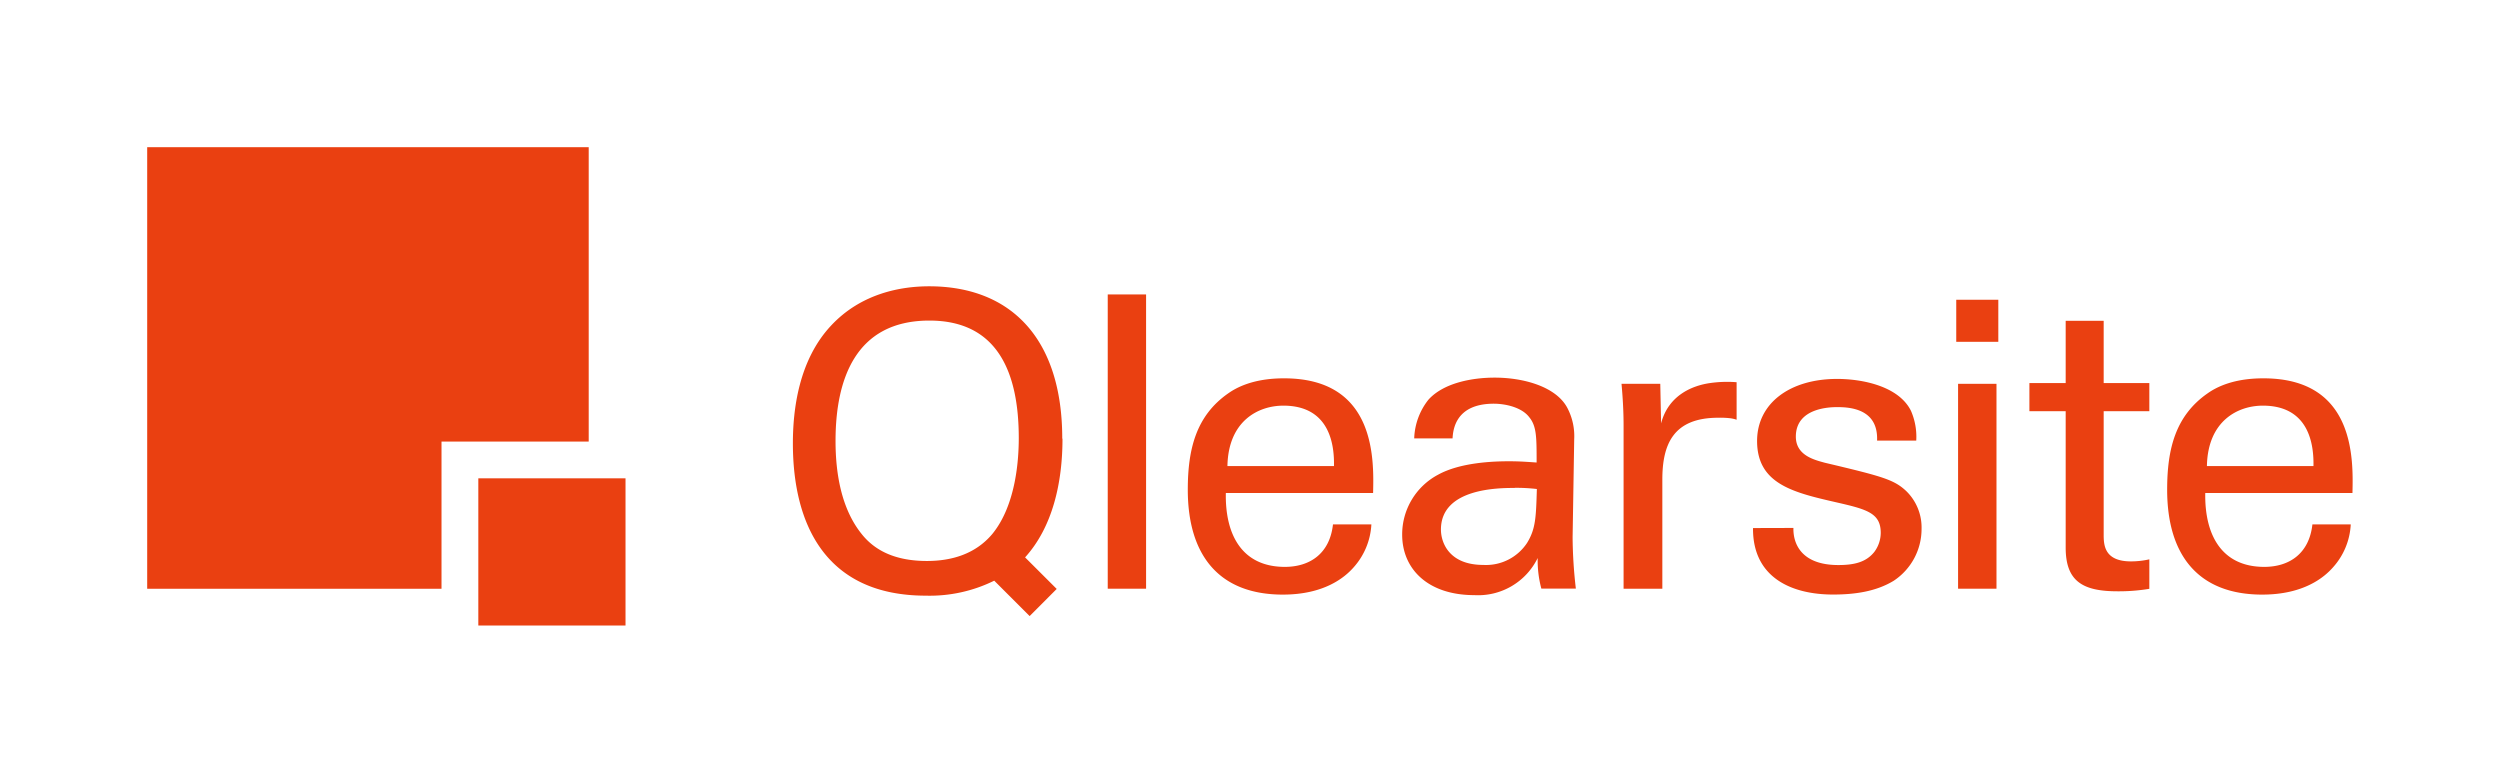 <svg id="Layer_1" data-name="Layer 1" xmlns="http://www.w3.org/2000/svg" viewBox="0 0 423.77 130.98"><defs><style>.cls-1{fill:#ea4011;}</style></defs><title>qlearsite-logo</title><rect class="cls-1" x="81.08" y="81.08" width="24.95" height="24.95"/><polygon class="cls-1" points="24.95 24.95 24.95 99.8 74.84 99.8 74.84 74.85 99.79 74.85 99.79 24.95 24.95 24.95"/><path class="cls-1" d="M146.06,90.52c-3.46-4.29-4.43-10.3-4.43-15.77,0-10.24,3.25-20.41,15.91-20.41,11.42,0,15.15,8.58,15.15,19.92,0,3.4-.41,11.28-4.49,16.26-2.91,3.46-7,4.57-11.07,4.57s-8.24-1-11.07-4.57m34-16.19c0-16.95-8.72-25.8-22.56-25.8-4.63,0-11.48,1.11-16.67,6.71-5.47,5.88-6.43,14.25-6.43,19.92,0,13.7,5.53,25.81,22.55,25.81a24.71,24.71,0,0,0,11.58-2.54l6,6,4.59-4.6-5.36-5.35c4.65-5.13,6.34-12.63,6.34-20.11"/><path class="cls-1" d="M226.12,79c.07-3.32-.55-10.24-8.58-10.24-4.22,0-9.34,2.56-9.48,10.24Zm-18.33,4.57c-.14,7.19,2.83,12.52,10,12.52,4.22,0,7.61-2.22,8.16-7.2h6.51a11.83,11.83,0,0,1-3,7.27c-1.52,1.73-5,4.63-12,4.63-10.93,0-16.12-6.78-16.12-17.78,0-6.85,1.39-12.52,6.85-16.33,3.32-2.35,7.47-2.55,9.48-2.55,15.57,0,15.22,13.76,15.08,19.44Z"/><path class="cls-1" d="M256.77,82.71c-2.63,0-12.52,0-12.52,7.05,0,2.22,1.38,6,7.19,6a8.33,8.33,0,0,0,7.41-3.73c1.45-2.36,1.52-4.29,1.66-9.14a30.65,30.65,0,0,0-3.74-.2m4.5,17.08a18.47,18.47,0,0,1-.62-5.18,11.24,11.24,0,0,1-10.73,6.29c-7.95,0-12.24-4.5-12.24-10.24a11.45,11.45,0,0,1,6.08-10.17c3.74-2.07,9.28-2.28,12-2.28,1.67,0,2.7.07,4.71.21,0-4.29,0-6.16-1.25-7.68-1.31-1.73-4.15-2.29-6-2.29-6.57,0-6.91,4.5-7,5.88h-6.5a11.12,11.12,0,0,1,2.42-6.57c2.63-2.9,7.55-3.73,11.21-3.73,5.05,0,10.45,1.59,12.32,5.12a10.27,10.27,0,0,1,1.17,5.32l-.27,16.61a78.6,78.6,0,0,0,.55,8.71Z"/><path class="cls-1" d="M275.21,72.12c0-2.35-.14-4.77-.35-7.06h6.57l.14,6.71c1.25-4.84,5.4-6.43,8.31-6.84a20.42,20.42,0,0,1,4.49-.14v6.36a5,5,0,0,0-1.24-.27,14.43,14.43,0,0,0-1.87-.07c-7.68,0-9.48,4.56-9.48,10.51V99.79h-6.57Z"/><path class="cls-1" d="M304,89.49c-.07,2.63,1.31,6.29,7.61,6.29,2.7,0,4.7-.48,6.09-2.21a5.44,5.44,0,0,0,1.1-3.25c0-3.39-2.42-4-7.61-5.19-7.26-1.66-13.35-3.12-13.35-10.38,0-6.37,5.53-10.52,13.56-10.52,4.36,0,10.45,1.25,12.52,5.4a11,11,0,0,1,.9,5.05h-6.64c.21-5.26-4.36-5.67-6.71-5.67-1,0-7.06,0-7.06,5,0,3.18,3.12,3.94,4.92,4.43,9.61,2.28,11.69,2.83,13.76,4.77a8.61,8.61,0,0,1,2.63,6.44,10.51,10.51,0,0,1-4.7,8.78c-3.05,1.87-6.71,2.35-10.31,2.35-7.06,0-13.63-2.9-13.56-11.27Z"/><path class="cls-1" d="M344,64.93h6.15V54.38h6.44V64.93h7.74V69.7h-7.74V90.52c0,1.73,0,4.64,4.63,4.64a14.07,14.07,0,0,0,3.11-.35v5a31.59,31.59,0,0,1-5.39.42c-5.95,0-8.79-1.73-8.79-7.4V69.7H344Z"/><path class="cls-1" d="M392.15,79c.07-3.32-.55-10.24-8.58-10.24-4.22,0-9.34,2.56-9.48,10.24Zm-18.34,4.57c-.13,7.19,2.84,12.52,10,12.52,4.22,0,7.61-2.22,8.16-7.2h6.5a11.74,11.74,0,0,1-3,7.27c-1.52,1.73-5,4.63-12,4.63-10.93,0-16.12-6.78-16.12-17.78,0-6.85,1.38-12.52,6.85-16.33,3.32-2.35,7.47-2.55,9.48-2.55,15.56,0,15.22,13.76,15.08,19.44Z"/><rect class="cls-1" x="331.91" y="65.06" width="6.51" height="34.73"/><rect class="cls-1" x="187.77" y="49.91" width="6.5" height="49.88"/><rect class="cls-1" x="331.6" y="50.81" width="7.13" height="7.13"/></svg>